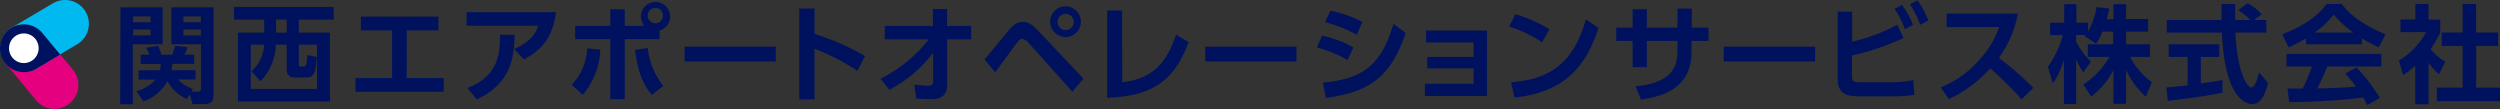 <svg xmlns="http://www.w3.org/2000/svg" viewBox="0 0 395.3 17.23"><rect x="0" y="0" width="395.3" height="17.23" fill="#333333" stroke="none"/><defs><style>.cls-1{fill:#e4007f;}.cls-2{fill:#00b9ef;}.cls-3{fill:#00125e;}.cls-4{fill:#fff;}</style></defs><title>アセット 2</title><g id="レイヤー_2" data-name="レイヤー 2"><g id="レイヤー_1-2" data-name="レイヤー 1"><path class="cls-1" d="M11.51,11,6.7,5.23h0A3.78,3.78,0,0,0,.87,10h0L5.7,15.86A3.78,3.78,0,1,0,11.51,11Z"/><path class="cls-2" d="M13.54,1.86A3.77,3.77,0,0,0,8.36.53L1.86,4.37h0a3.78,3.78,0,0,0,1.92,7,3.68,3.68,0,0,0,2-.56L12.21,7A3.77,3.77,0,0,0,13.54,1.86Z"/><path class="cls-3" d="M6.7,5.23a3.78,3.78,0,1,0-2.92,6.18,3.68,3.68,0,0,0,2-.56h0L9.52,8.63Z"/><path class="cls-4" d="M6.11,7.63A2.34,2.34,0,1,1,3.78,5.29,2.33,2.33,0,0,1,6.11,7.63Z"/><path class="cls-3" d="M19.05,1.16h6.66V7H21v9.49h-2Zm2,1.43v.92h2.75V2.59Zm0,2.08V5.6h2.75V4.67Zm8.48,11a7,7,0,0,1-3.06-2.83,6.77,6.77,0,0,1-3.81,3.18L21.57,14.4a5.78,5.78,0,0,0,3-1.81H21.91V11.11h3.38a3.56,3.56,0,0,0,.11-1H22.25V8.64h1.41c-.07-.1-.44-.89-.56-1.09L25,7.25a8.84,8.84,0,0,1,.52,1.39h1.73a12.89,12.89,0,0,0,.42-1.39l2,.2a8.31,8.31,0,0,1-.5,1.19H30.7V10.1H27.25a7.35,7.35,0,0,1-.13,1h3.8v1.48H28.14a6.42,6.42,0,0,0,2.37,1.51l-.23.39h1c.47,0,.5-.14.5-.56V7H27.1V1.16h6.67V14.69c0,1.19-.13,1.78-1.68,1.78H30.45L30,14.92ZM29,2.59v.92h2.76V2.59Zm0,2.08V5.6h2.76V4.67Z"/><path class="cls-3" d="M52.76,3.1H47.25V5.16h4.92V16.05H37.62V5.16h4.15V3.1H37v-2H52.76Zm-13,8.19a6.15,6.15,0,0,0,2-4.23h-2.1v7H50.12v-7H47.25V10c0,.37,0,.5.37.5H48c.22,0,.37-.05.44-.37a12.17,12.17,0,0,0,.13-1.43L50.09,9c-.12,2.2-.39,3.26-1.55,3.26h-1.7c-.87,0-1.51-.21-1.51-1.33V7.06H43.62a8.67,8.67,0,0,1-2.42,5.78ZM45.33,3.1H43.65V5.16h1.68Z"/><path class="cls-3" d="M64.31,12.34h5.85v2.18H56.22V12.34H62V4.81H57.06V2.62H69.32V4.81h-5Z"/><path class="cls-3" d="M87.92,1.92c-.57,4.27-2.42,6-5.07,7.49L81.3,7.77c2.67-1.23,3.36-2.42,3.8-3.7H73.77V1.92Zm-14,12c4.67-1.85,5.16-5,5.14-8.43h2.32c-.08,3.9-.71,7.75-6,10.24Z"/><path class="cls-3" d="M90.4,13.41a8.85,8.85,0,0,0,2.44-5.78l2.08.22A11.75,11.75,0,0,1,92.15,15Zm11.48-9.32a2.37,2.37,0,0,1-.54-1.48,2.31,2.31,0,1,1,2.94,2.23V6.19H98.79v9.49H96.5V6.19H90.94V4.09H96.5V1.46h2.29V4.09Zm.54,3.49a11.41,11.41,0,0,0,2.47,6L103.07,15c-1.51-1.81-2.18-3.68-2.68-7.12Zm0-5a1.21,1.21,0,0,0,2.41,0,1.21,1.21,0,1,0-2.41,0Z"/><path class="cls-3" d="M122.66,7.38V9.72H108.25V7.38Z"/><path class="cls-3" d="M135.57,11.21a33.18,33.18,0,0,0-6.78-3.49v8h-2.41V1.35h2.41v4a41.61,41.61,0,0,1,8,3.5Z"/><path class="cls-3" d="M139.9,6.22V4.1h7.61V1.43h2.24V4.1h3.81V6.22h-3.8v7.23c0,2.23-1.85,2.23-2.6,2.23-.36,0-.54,0-2.29-.08l-.3-2.2c1.28.11,1.73.15,2.13.15.58,0,.84-.12.84-.64V8.34a20.2,20.2,0,0,1-6.94,5.86l-1.35-1.75a23,23,0,0,0,7.62-6.23Z"/><path class="cls-3" d="M155.67,9.41c.64-.74,3.31-4,3.87-4.69.87-1,1.46-1.26,2.17-1.26s1.37.24,2.52,1.47l7.09,7.51-1.77,2.06-6.92-7.73a1.66,1.66,0,0,0-1-.63c-.34,0-.61.33-.92.75-.56.72-2.86,3.9-3.35,4.54Zm15.24-5.95A2.43,2.43,0,1,1,168.5,1,2.43,2.43,0,0,1,170.91,3.46Zm-3.69,0a1.28,1.28,0,1,0,1.28-1.27A1.28,1.28,0,0,0,167.22,3.46Z"/><path class="cls-3" d="M177.45,13c4-.46,6.8-2.21,8.5-7.53l2,1.19c-2.14,5.73-5.31,8.55-12.89,8.81V1.65h2.37Z"/><path class="cls-3" d="M205,7.38V9.72H190.57V7.38Z"/><path class="cls-3" d="M213.07,9.5a19.14,19.14,0,0,0-4.84-2l.8-1.87A17.29,17.29,0,0,1,214,7.5Zm-3.89,3.56c6.2-.59,9.13-2.56,11.16-9.28l1.92,1.42C220,12,216.68,14.57,209.65,15.48Zm5.35-7.56a22.7,22.7,0,0,0-5-2l.84-1.81a19.11,19.11,0,0,1,5.05,1.78Z"/><path class="cls-3" d="M225.67,10.81V9H233V6.71h-7.51V4.83h9.63V15.19H225.3V13.24H233V10.81Z"/><path class="cls-3" d="M243.83,6.69a20.36,20.36,0,0,0-5.21-2.5l1-1.94A23,23,0,0,1,245,4.62ZM238.94,13c5-.4,9.66-2.06,11.81-9.95l2,1.38c-2,6.2-5.46,10.15-13.28,11Z"/><path class="cls-3" d="M270.15,4.36V6.47h-2.68v1.7c0,5.71-4.39,7.06-8,7.58l-.84-2.1c5.33-.52,6.61-2.74,6.61-5.5V6.47h-4.84v4.14h-2.25V6.47h-2.59V4.36h2.59V1.45h2.25V4.36h4.84v-3h2.27v3Z"/><path class="cls-3" d="M287,7.38V9.72H272.55V7.38Z"/><path class="cls-3" d="M292.87,6.59A29.87,29.87,0,0,0,300,3.92L301,6a38.89,38.89,0,0,1-8.16,2.77v3.16c0,1,.22,1.08,1.59,1.08h4.36a19.86,19.86,0,0,0,3.74-.34L302.7,15a21.82,21.82,0,0,1-3.28.23h-5.36c-1.83,0-3.48-.28-3.48-2.67V1.85h2.29ZM300.76.78a14.13,14.13,0,0,1,1.72,3.15l-1.28.69a14,14,0,0,0-1.63-3.21ZM303.2.05a14.09,14.09,0,0,1,1.7,3.18l-1.28.69A13.93,13.93,0,0,0,302,.69Z"/><path class="cls-3" d="M319.06,2.15a17.06,17.06,0,0,1-3,7,51.68,51.68,0,0,1,5.46,4.74l-1.88,1.82a50.64,50.64,0,0,0-4.95-4.89,20.42,20.42,0,0,1-6.54,4.85l-1.28-1.86a16,16,0,0,0,5.95-4.17,15.3,15.3,0,0,0,3.29-5.36h-8.31V2.15Z"/><path class="cls-3" d="M332.43,5a9.58,9.58,0,0,1-1,1.93L329.63,5.7c.06-.08.1-.12.13-.17h-1.48V6.59a11.75,11.75,0,0,0,2.35,3.16l-1.22,1.7a11.15,11.15,0,0,1-1.13-2.09v7.09h-1.93v-7a12.45,12.45,0,0,1-1.76,3.74l-.78-2.63a15.67,15.67,0,0,0,2.36-5h-2V3.58h2.22V.66h1.93V3.58h1.85V5a12.78,12.78,0,0,0,1.35-3.88l2,.23c-.1.47-.18.86-.4,1.68h1.06V.66h2V3h3.48V5h-3.48V7h3.78V9h-3.16a12,12,0,0,0,3.45,4l-.95,2.29a12.49,12.49,0,0,1-3.12-4.25v5.37h-2V11.09a12.7,12.7,0,0,1-3.52,4.19l-1.24-1.92A12.81,12.81,0,0,0,333.54,9h-3.41V7h4V5Z"/><path class="cls-3" d="M342.53,13.83c1-.08,1.91-.17,3.38-.33V9h-3V7h8V9H348v4.2c1.42-.2,2.52-.39,3.42-.54l0,2c-2.35.5-5.56.92-8.64,1.29ZM356.41,3.16h1.95v2h-4.89c.23,5.76,1.73,8.67,2.5,8.67.61,0,1-1.46,1.24-2.4l1.4,1.68c-.17.74-.79,3.36-2.45,3.36-.89,0-4.41-.76-4.83-11.31h-8.72v-2h8.66c0-.47,0-2.17,0-2.52h2.16c0,.27,0,1.45,0,2.52h2.38a10.3,10.3,0,0,0-1.9-1.56L355.4.51a8.54,8.54,0,0,1,2.23,1.76Z"/><path class="cls-3" d="M364.59,6.09a25.75,25.75,0,0,1-2.71,1.41l-1-2.07c4.08-1.6,6.08-3.46,7-4.81h2.39c.9,1.15,2.55,3,6.94,4.81l-1.08,2.05a15.83,15.83,0,0,1-2.65-1.43V7h-8.84Zm9.74,10.53c-.18-.33-.3-.59-.67-1.19a103.49,103.49,0,0,1-11.69.72L361.7,14l2.4,0a24.63,24.63,0,0,0,1.45-3.48h-4v-2h15v2H368c-.64,1.5-1.06,2.46-1.58,3.46.54,0,3.34-.06,6.1-.28-.37-.51-.81-1.06-1.7-2.09l1.78-.95a26.61,26.61,0,0,1,3.7,4.82ZM372.1,5.14A16.19,16.19,0,0,1,369,2.31a13.24,13.24,0,0,1-3,2.83Z"/><path class="cls-3" d="M384,16.49h-2.1v-6.1A18.24,18.24,0,0,1,380,11.88l-.69-2.3a11.93,11.93,0,0,0,4.3-4.5h-4.05v-2h2.36V.62H384V3.11h1.86v2a16.09,16.09,0,0,1-1.54,2.64,8.16,8.16,0,0,0,2.33,2l-1,2A11.1,11.1,0,0,1,384,9.9ZM389.39.62h2.13V5.13H395V7.26h-3.46v6.59h3.78V16h-10V13.85h4.07V7.26h-3.3V5.13h3.3Z"/></g></g></svg>
